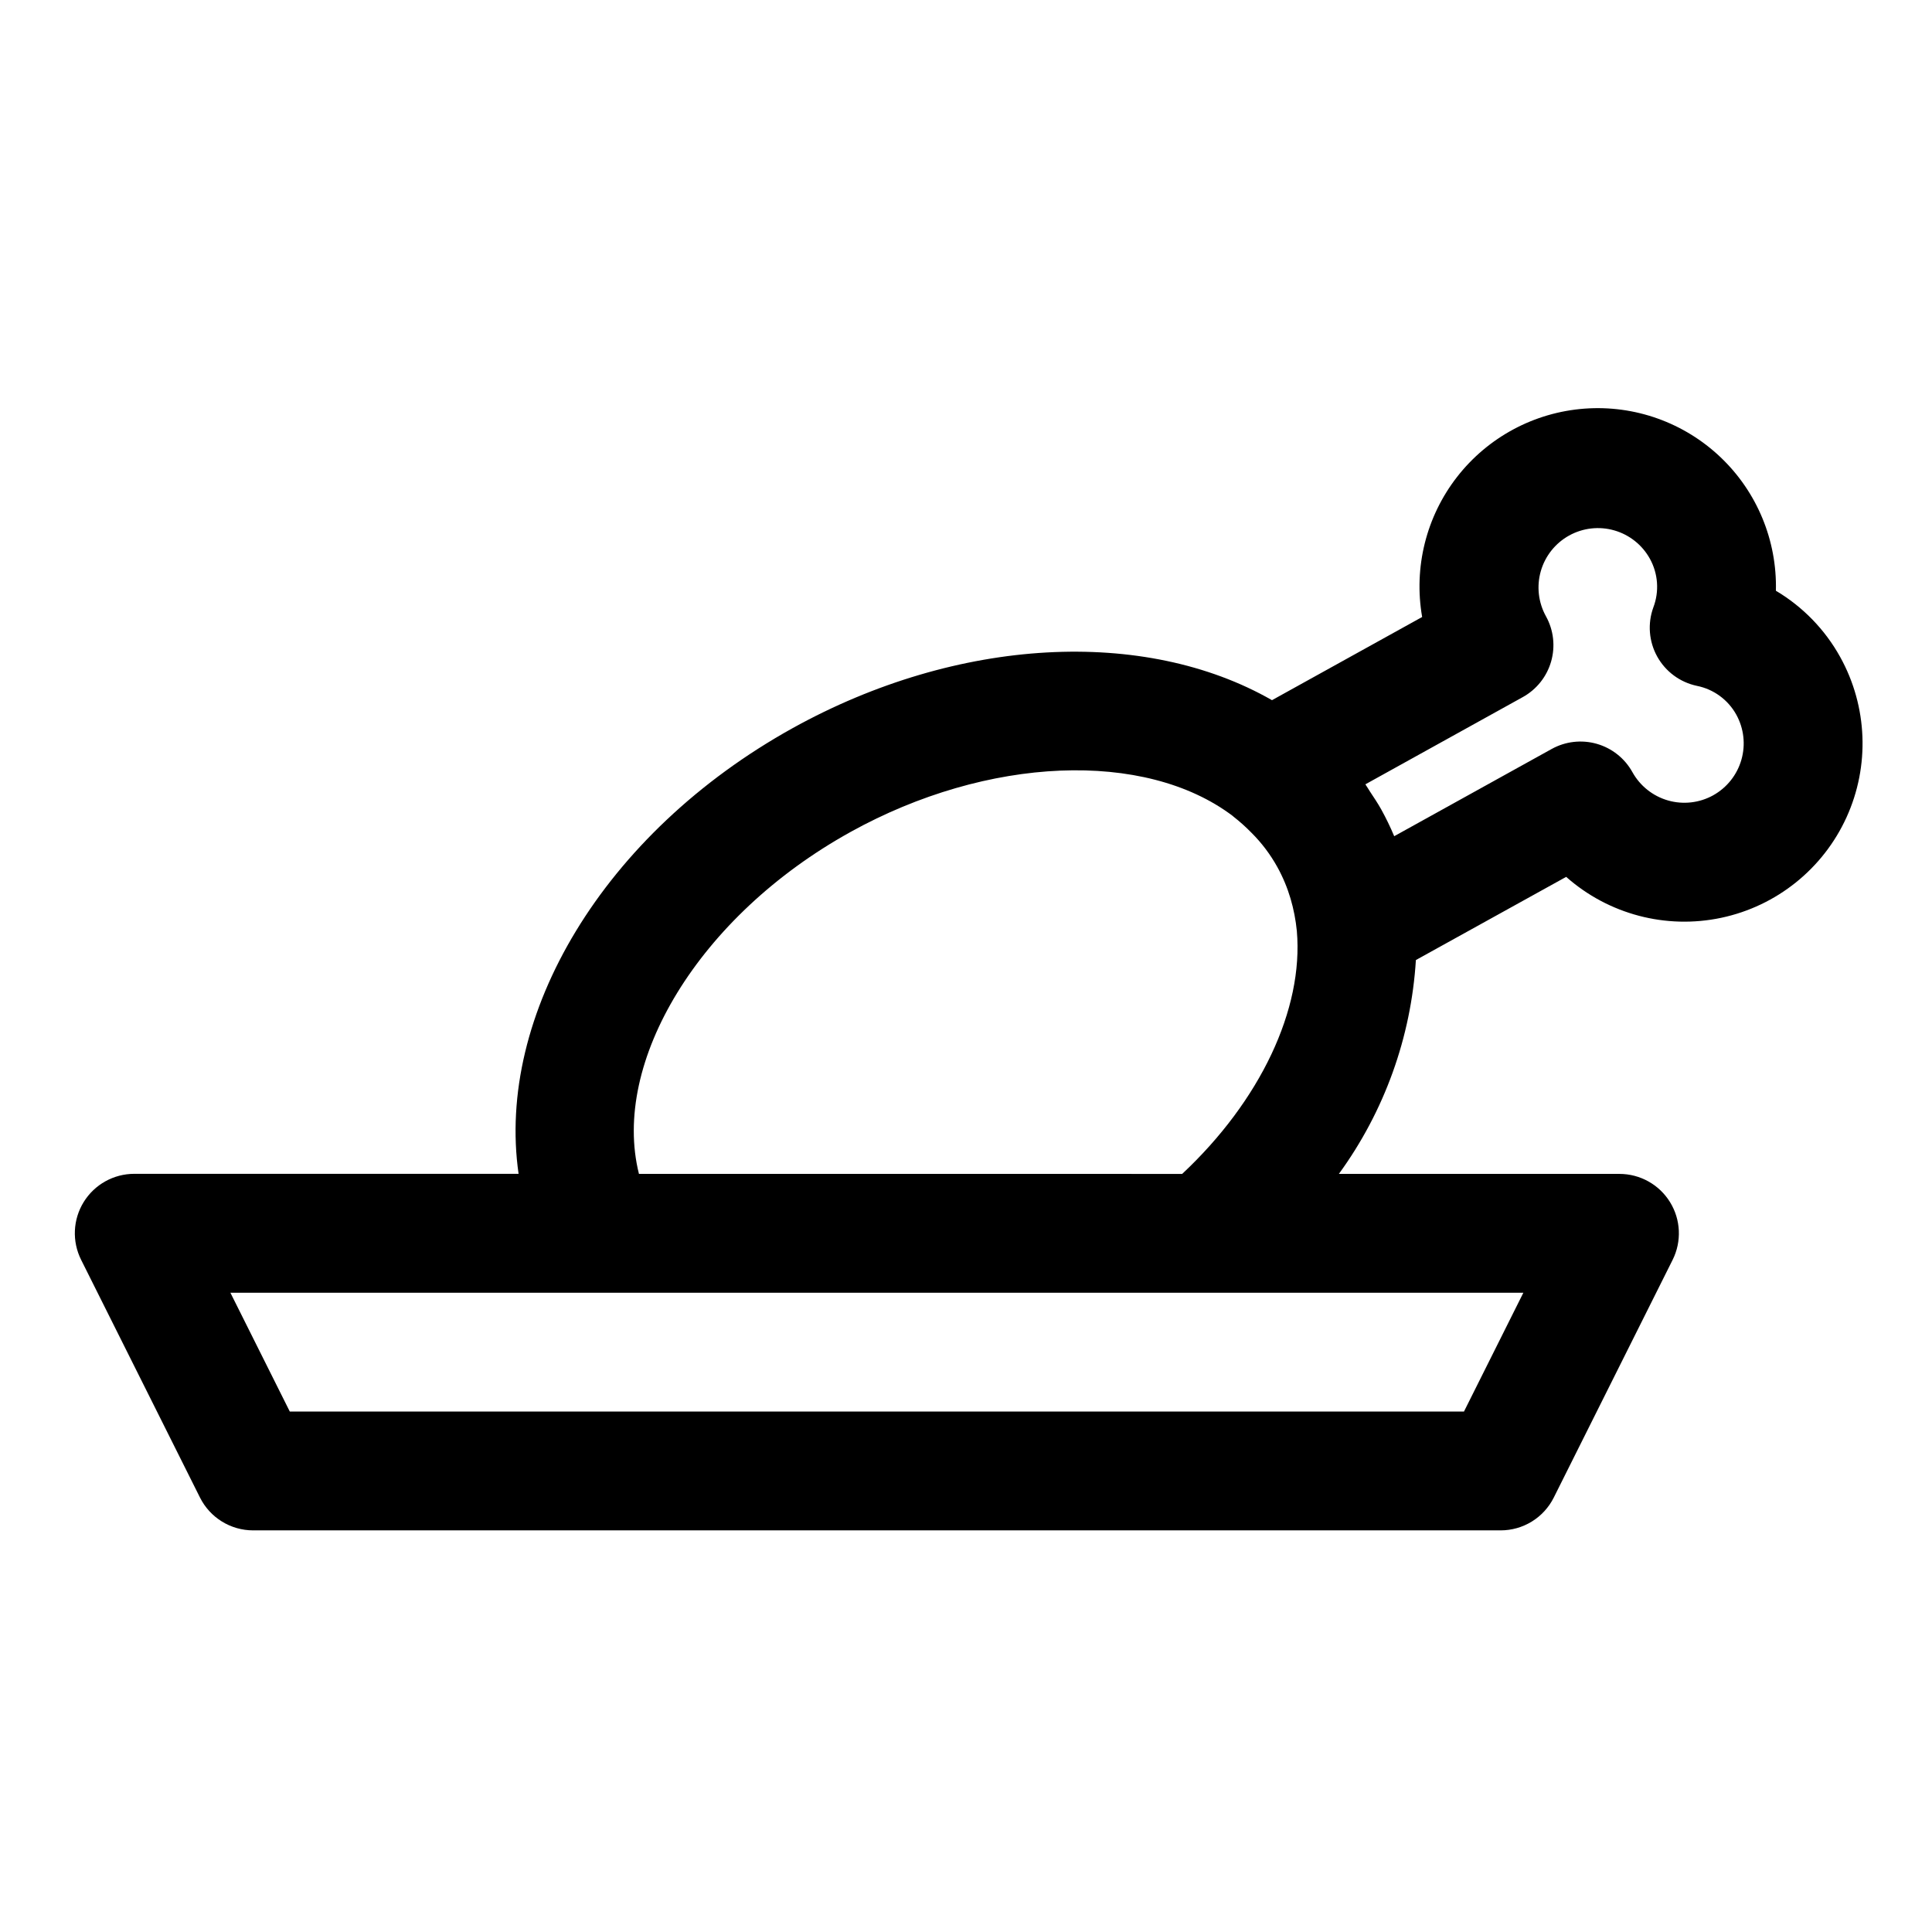 <?xml version="1.0" encoding="UTF-8"?>
<!-- Uploaded to: ICON Repo, www.svgrepo.com, Generator: ICON Repo Mixer Tools -->
<svg fill="#000000" width="800px" height="800px" version="1.1" viewBox="144 144 512 512" xmlns="http://www.w3.org/2000/svg">
 <path d="m614.63 300.55c0.328-13.332-4.996-26.18-14.66-35.371-9.66-9.191-22.754-13.875-36.055-12.887-13.297 0.988-25.559 7.551-33.758 18.07-8.195 10.516-11.566 24.012-9.273 37.148l-39.793 22.043c-33.777-19.332-83.238-16.832-126.97 7.375-50.383 27.93-78.719 76.211-72.691 118.15l-101.85-0.004c-5.457 0-10.527 2.824-13.398 7.469-2.867 4.644-3.129 10.441-0.684 15.32l31.488 62.977c1.305 2.621 3.312 4.824 5.801 6.363 2.488 1.543 5.356 2.359 8.281 2.359h330.62c2.922 0 5.789-0.812 8.277-2.348 2.488-1.539 4.496-3.734 5.805-6.352l31.488-62.977c2.441-4.879 2.184-10.676-0.688-15.32-2.867-4.644-7.938-7.469-13.395-7.469h-74.359c12.062-16.562 19.145-36.227 20.41-56.676l39.828-22.043c11.211 9.93 26.465 13.953 41.117 10.844 14.648-3.109 26.957-12.98 33.168-26.605 6.215-13.625 5.598-29.391-1.66-42.492-4.023-7.269-9.91-13.336-17.059-17.578zm-245.26 63.945c36.367-20.145 78.09-21.828 101.34-4.242 0.047 0.039 0.086 0.094 0.133 0.133h0.004c1.699 1.328 3.309 2.769 4.816 4.312 2.699 2.688 5.004 5.746 6.848 9.078 1.469 2.66 2.641 5.469 3.504 8.383 0.82 2.793 1.375 5.66 1.66 8.559 1.812 20.781-9.73 45.035-30.387 64.379l-143.96-0.004c-7.41-29.543 15.828-68.32 56.047-90.598zm178.34 122.09-15.742 31.488h-311.17l-15.742-31.488zm50.301-131.82c-3.652 2.023-7.961 2.516-11.973 1.363-4.016-1.152-7.406-3.852-9.434-7.504-2.023-3.652-5.418-6.348-9.43-7.5-4.016-1.148-8.32-0.656-11.973 1.367l-41.723 23.113c-1.012-2.422-2.16-4.789-3.43-7.086-0.914-1.645-1.969-3.203-3.008-4.777-0.348-0.52-0.637-1.07-1-1.574-0.07-0.102-0.125-0.211-0.195-0.316l41.723-23.121-0.004 0.004c3.652-2.027 6.352-5.418 7.5-9.434 1.148-4.016 0.66-8.32-1.367-11.973-2.023-3.652-2.516-7.957-1.367-11.973 1.152-4.012 3.848-7.406 7.5-9.43 3.652-2.023 7.961-2.516 11.973-1.363 4.016 1.152 7.406 3.852 9.43 7.504 2.191 3.957 2.527 8.676 0.922 12.902-1.559 4.281-1.188 9.031 1.02 13.02 2.211 3.988 6.039 6.82 10.5 7.769 4.434 0.879 8.258 3.668 10.453 7.621 2.019 3.648 2.512 7.949 1.363 11.957-1.145 4.012-3.836 7.402-7.481 9.43z"/>
</svg>